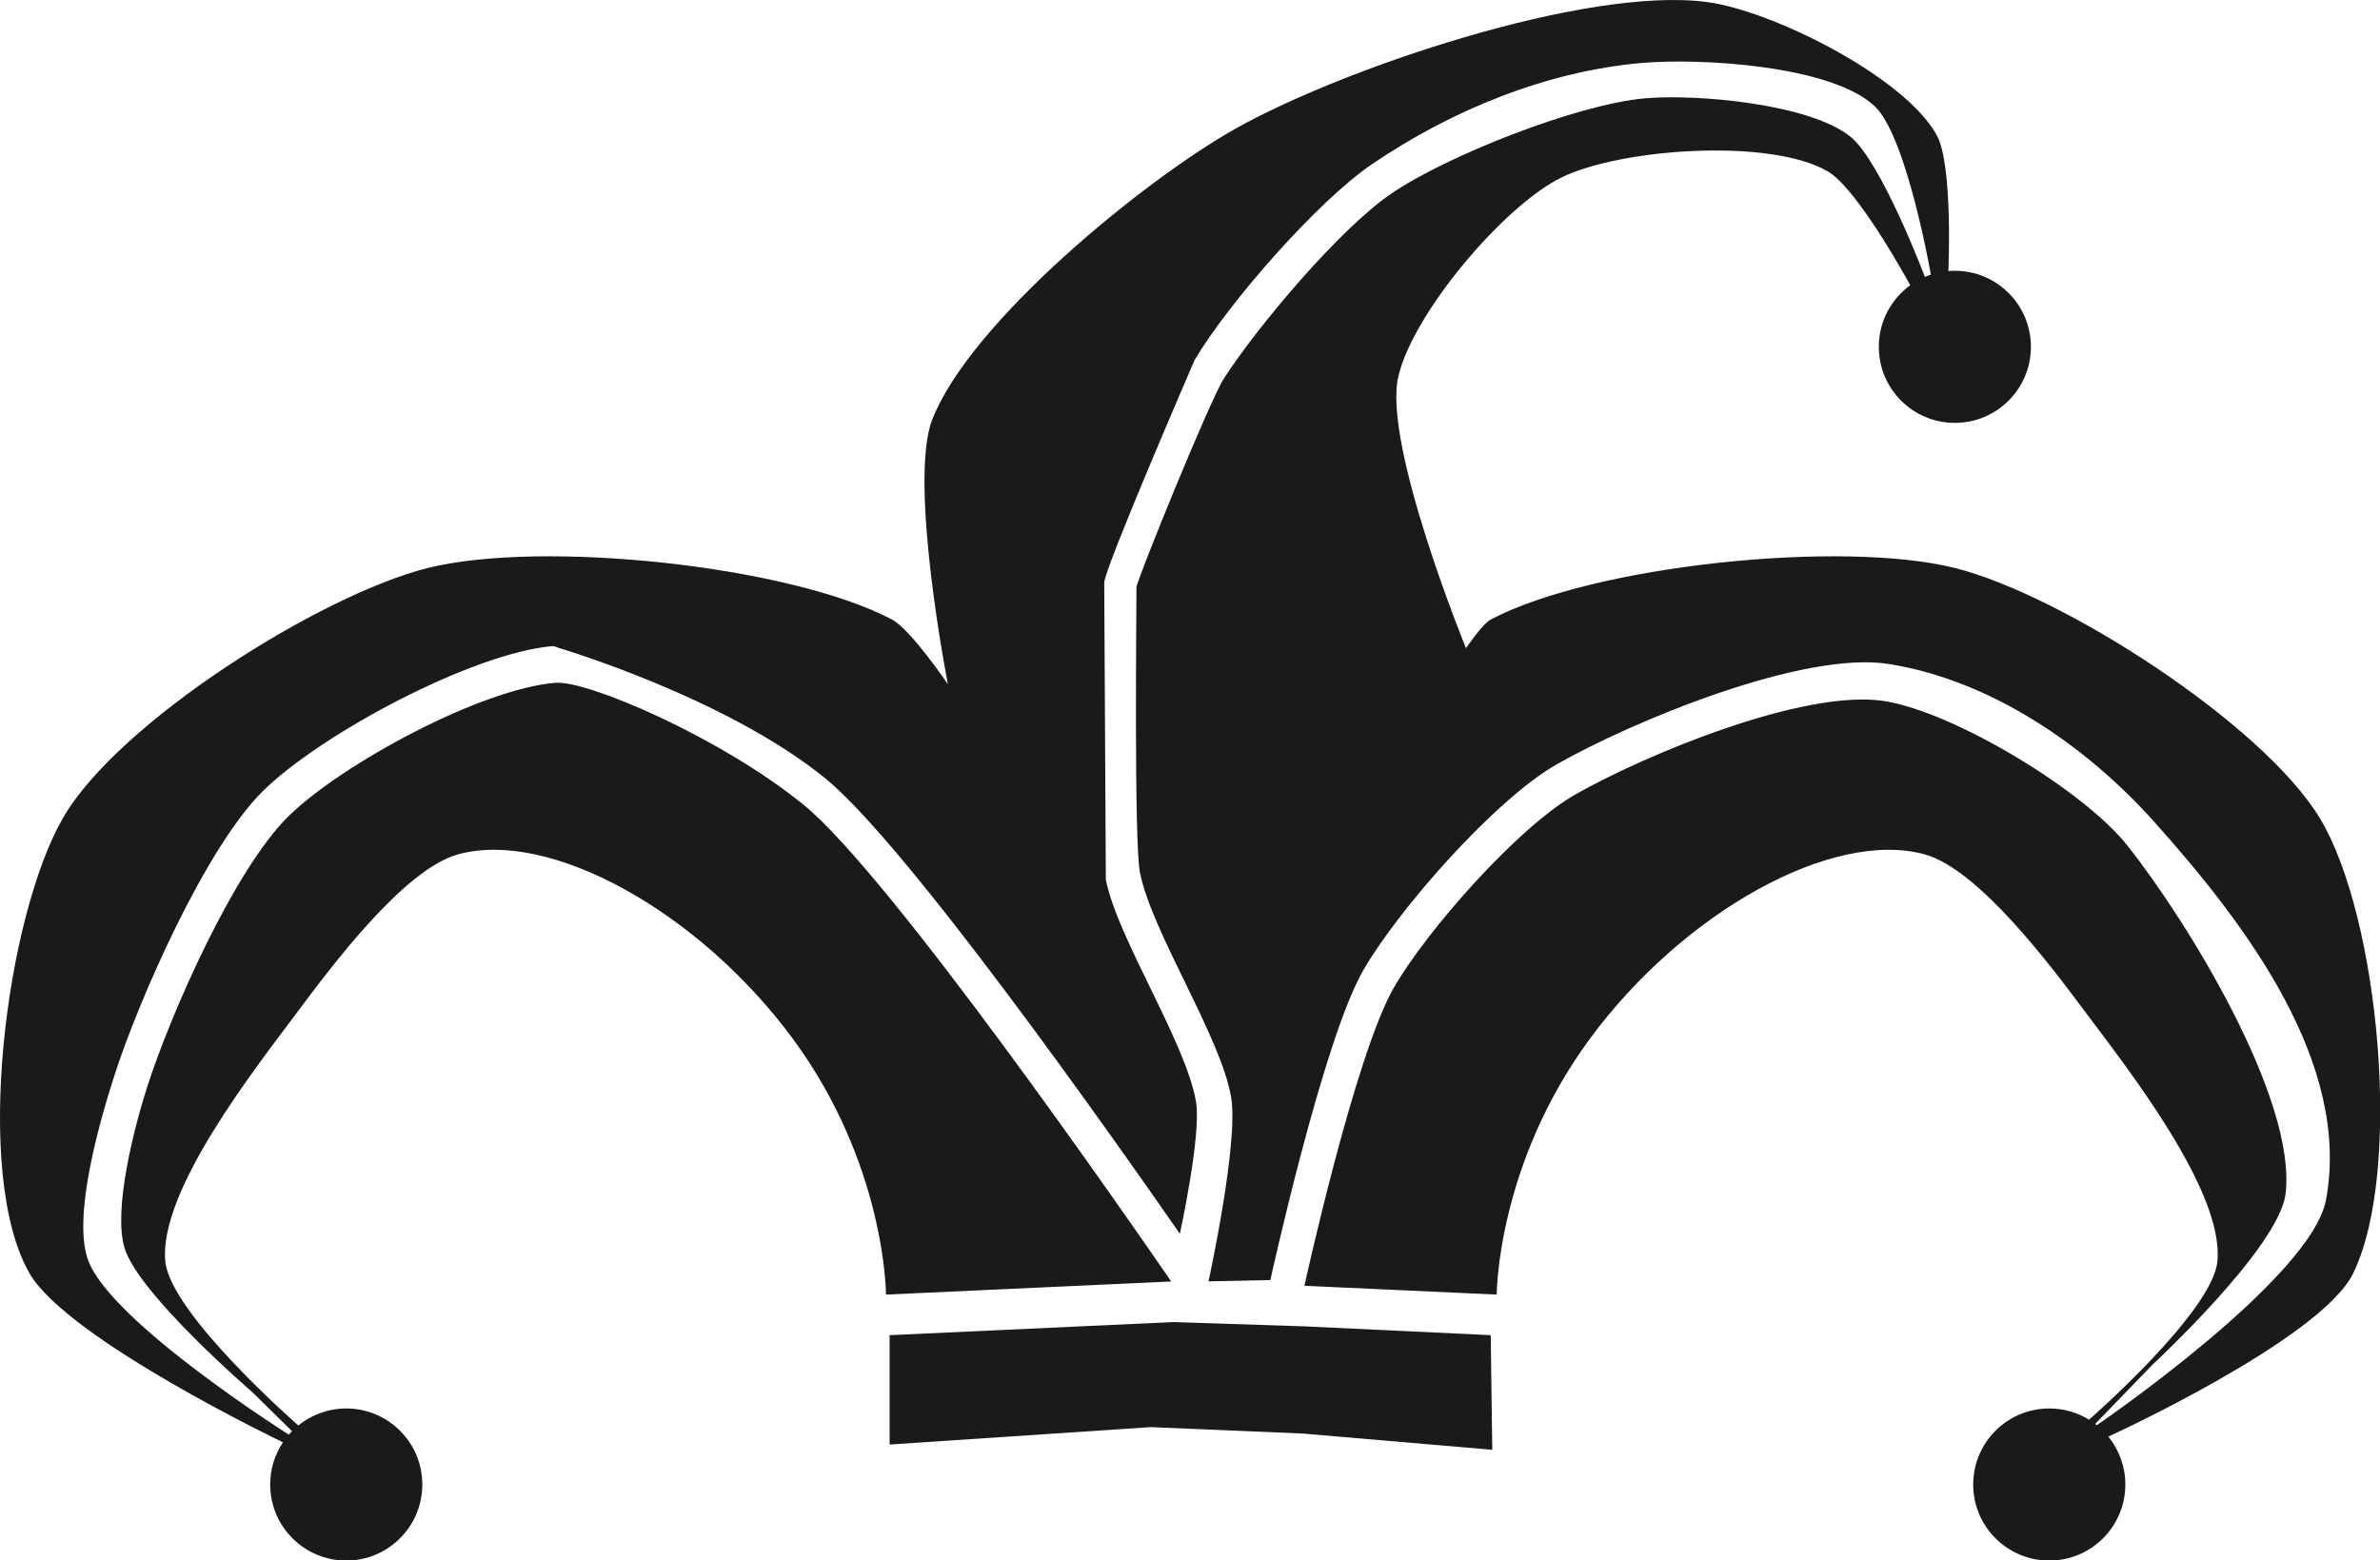 <?xml version="1.0" encoding="UTF-8"?><svg xmlns="http://www.w3.org/2000/svg" xmlns:xlink="http://www.w3.org/1999/xlink" height="358.0" preserveAspectRatio="xMidYMid meet" version="1.0" viewBox="0.0 0.0 545.9 358.0" width="545.9" zoomAndPan="magnify"><defs><clipPath id="a"><path d="M 0 0 L 545.949 0 L 545.949 358.02 L 0 358.02 Z M 0 0"/></clipPath></defs><g><g id="change1_2"><path d="M 299.195 304.289 L 269.062 303.309 L 204.051 306.312 L 204.051 331.406 L 263.863 327.406 L 298.781 328.879 L 342.281 332.609 L 341.922 306.312 L 299.195 304.289" fill="#1b1919"/></g><g clip-path="url(#a)" id="change1_1"><path d="M 532.117 187.723 C 518.984 166.016 473.039 136.48 448.43 130.316 C 422.453 123.809 365.664 129.648 341.957 142.113 C 340.027 143.125 336.254 148.711 336.254 148.711 C 336.254 148.711 317.199 102.148 320.703 86.508 C 323.938 72.07 344.879 47.195 358.176 40.707 C 371.898 34.012 406.051 31.629 419.242 39.32 C 426.207 43.383 438.152 65.438 438.152 65.438 C 433.785 68.605 430.941 73.758 430.941 79.566 C 430.941 89.203 438.75 97.016 448.387 97.016 C 458.02 97.016 465.828 89.203 465.828 79.566 C 465.828 69.934 458.02 62.121 448.387 62.121 C 447.883 62.121 447.387 62.145 446.895 62.188 C 446.895 62.188 448 37.848 444.223 30.992 C 436.867 17.648 406.59 2.449 391.484 0.461 C 363.699 -3.199 307.637 15.828 283.234 29.605 C 262.293 41.43 222.617 73.832 213.84 96.223 C 208.289 110.387 217.414 156.973 217.414 156.973 C 217.414 156.973 208.91 144.398 204.562 142.113 C 180.859 129.648 124.07 123.809 98.094 130.316 C 73.48 136.48 27.035 165.719 14.406 187.723 C 1.371 210.426 -6.316 269.5 6.793 292.16 C 15.539 307.27 64.902 330.895 64.902 330.895 C 63.051 333.668 61.973 336.992 61.973 340.574 C 61.973 350.207 69.781 358.02 79.418 358.02 C 89.051 358.02 96.863 350.207 96.863 340.574 C 96.863 330.938 89.051 323.129 79.418 323.129 C 75.254 323.129 71.43 324.59 68.43 327.023 C 68.43 327.023 39.09 301.445 37.918 289.391 C 36.348 273.227 58.633 245.004 68.352 231.984 C 76.031 221.699 92.641 199.461 105.008 196.02 C 126.109 190.152 160.34 209.164 181.781 238.211 C 203.223 267.262 203.223 297 203.223 297 L 268.645 293.996 C 259.277 280.367 204.203 200.781 184.305 184.617 C 165.242 169.129 134.758 156.062 127.434 156.645 C 110.355 157.996 78.363 175.277 66.148 187.285 C 53.66 199.559 39.094 232.711 33.75 249.383 C 30.906 258.258 25.875 277.379 28.566 286.305 C 31.754 296.875 57.852 319.359 57.852 319.359 L 66.98 328.34 C 66.727 328.598 66.484 328.863 66.246 329.133 C 66.246 329.133 25.578 303.449 20.234 289.184 C 16.504 279.207 22.906 257.137 26.156 246.992 C 31.801 229.383 47.184 194.375 60.375 181.414 C 73.605 168.406 108.27 149.836 126.754 148.223 C 127.137 148.191 127.855 148.551 128.223 148.664 C 128.332 148.695 166.422 159.98 189.254 178.531 C 207.781 193.586 254.199 259.383 270.625 283.047 C 270.625 283.047 275.578 260.379 274.348 252.879 C 272.121 239.285 256.309 215.324 253.645 201.805 C 253.605 201.613 253.641 201.215 253.641 201.02 C 253.641 200.824 253.277 135.629 253.277 133.691 C 253.277 130.484 273.68 83.355 273.738 83.219 C 273.805 83.07 273.914 82.762 273.996 82.621 C 281.699 69.586 302.113 46.227 314.633 37.711 C 332.863 25.309 354.586 16.379 376.551 14.445 C 390.098 13.258 420.184 15.023 430.035 24.402 C 437.402 31.418 442.879 63.012 442.879 63.012 C 442.414 63.164 441.961 63.336 441.516 63.527 C 441.516 63.527 431.512 37.047 424.41 31.336 C 415.07 23.824 389.215 21.512 377.273 22.559 C 361.809 23.918 331.98 35.664 319.145 44.398 C 307.293 52.461 288.43 74.863 280.672 86.922 C 277.52 91.824 260.668 133.219 260.668 134.758 C 260.668 141.105 260.098 193.242 261.473 200.199 C 264.18 213.863 280.152 238.086 282.402 251.828 C 284.117 262.301 277.199 293.965 277.199 293.965 L 291.383 293.668 C 291.383 293.668 303.434 238.664 312.695 222.59 C 320.789 208.547 342.996 183.352 357.082 175.34 C 374.379 165.504 413.629 149.195 433.277 152.336 C 456.59 156.062 478.395 170.973 494.137 188.566 C 515.309 212.215 539.312 244.059 533.516 275.266 C 530.148 293.387 480.949 326.961 480.949 326.961 C 480.824 326.859 480.699 326.758 480.57 326.664 L 493.82 312.98 C 493.82 312.98 522.797 286.16 524.246 273.852 C 526.812 252.082 501.605 211.191 487.988 194.012 C 477.918 181.309 448.277 163.406 432.27 160.848 C 413.98 157.926 377.453 173.105 361.352 182.258 C 348.133 189.777 327.289 213.422 319.695 226.602 C 310.785 242.066 299.195 294.977 299.195 294.977 L 343.301 297 C 343.301 297 343.301 267.262 364.742 238.211 C 386.184 209.164 420.414 190.152 441.512 196.02 C 453.883 199.461 470.488 221.699 478.168 231.984 C 487.887 245.004 510.176 273.227 508.605 289.391 C 507.473 301.023 479.164 325.699 479.164 325.699 C 476.508 324.07 473.383 323.129 470.039 323.129 C 460.406 323.129 452.594 330.938 452.594 340.574 C 452.594 350.207 460.406 358.02 470.039 358.02 C 479.676 358.02 487.488 350.207 487.488 340.574 C 487.488 336.406 486.027 332.586 483.59 329.586 C 483.59 329.586 532.312 307.309 539.727 292.16 C 551.23 268.645 545.668 210.121 532.117 187.723" fill="#1b1919"/></g></g></svg>